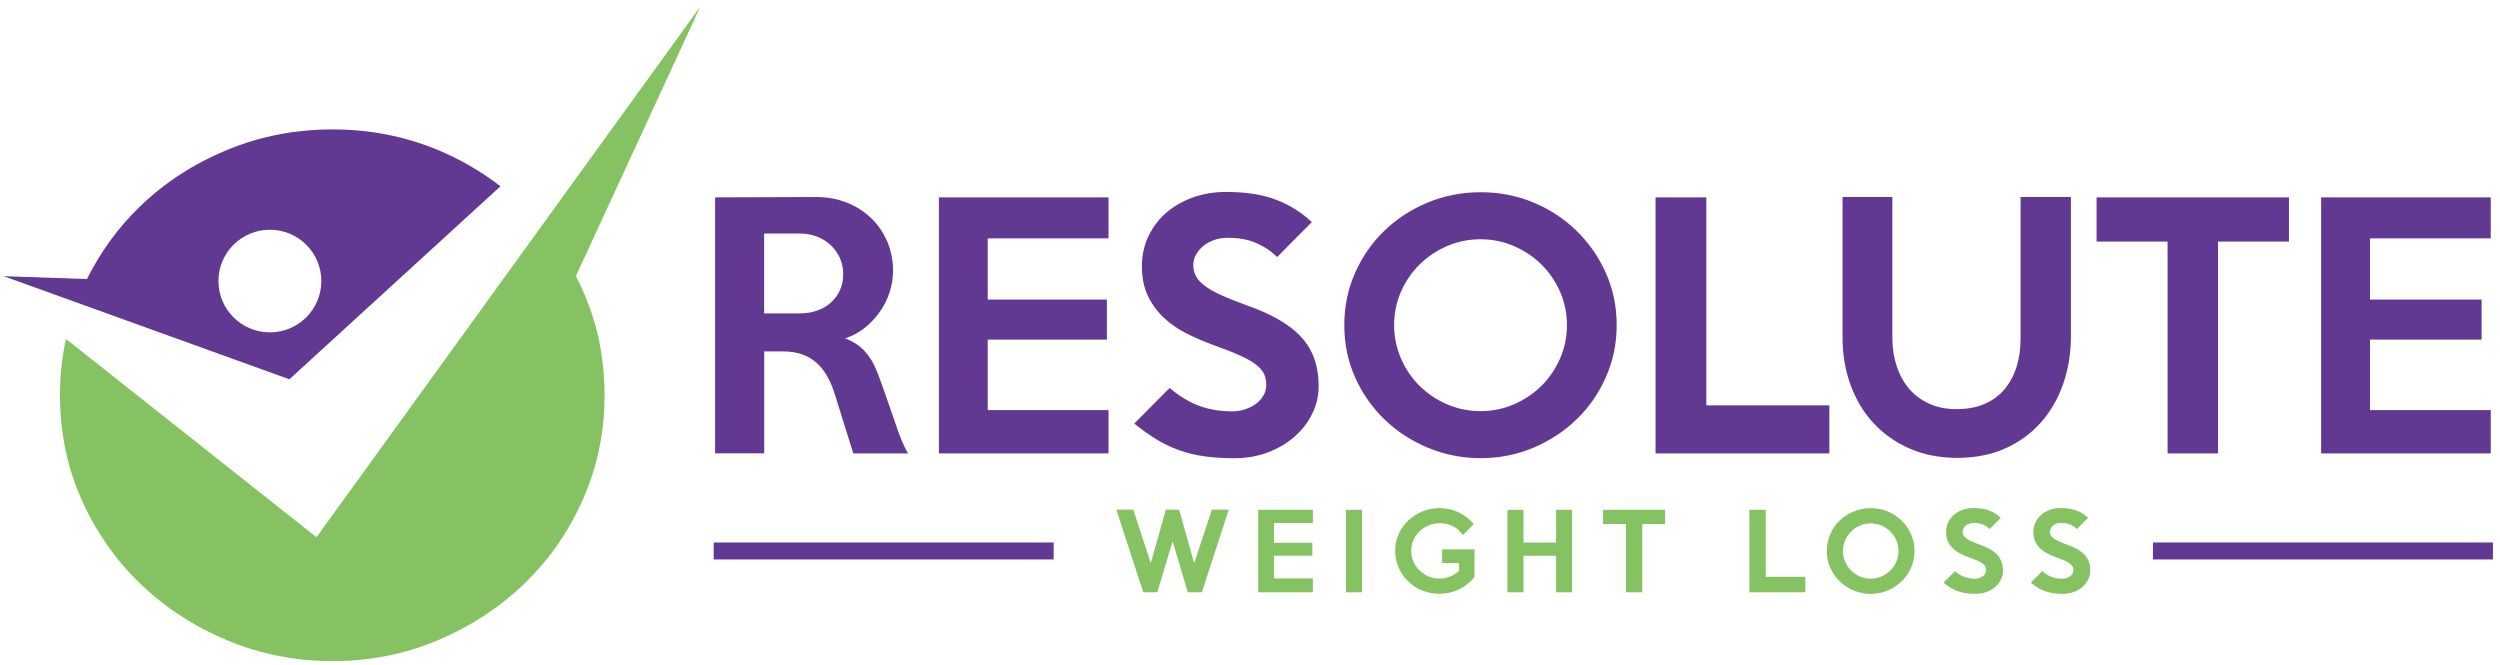 <svg width="233" height="62" viewBox="0 0 233 62" fill="none" xmlns="http://www.w3.org/2000/svg">
<g clip-path="url(#clip0)">
<path d="M84.635 42.257H79.528L77.828 36.819C77.648 36.224 77.426 35.676 77.157 35.176C76.888 34.68 76.565 34.248 76.185 33.89C75.805 33.532 75.356 33.253 74.828 33.052C74.3 32.852 73.677 32.752 72.958 32.752H71.226V42.251H66.647V18.395L76.09 18.363C77.104 18.363 78.049 18.537 78.926 18.885C79.803 19.233 80.558 19.718 81.197 20.334C81.836 20.95 82.332 21.677 82.692 22.515C83.051 23.353 83.23 24.259 83.23 25.234C83.23 25.929 83.119 26.609 82.903 27.267C82.686 27.926 82.38 28.532 81.978 29.09C81.582 29.649 81.112 30.139 80.569 30.571C80.025 31.003 79.422 31.324 78.768 31.54C79.517 31.82 80.135 32.22 80.611 32.752C81.086 33.279 81.461 33.911 81.741 34.649C81.878 34.986 82.01 35.328 82.126 35.666C82.248 36.003 82.369 36.356 82.501 36.725C82.628 37.093 82.771 37.494 82.919 37.921C83.066 38.347 83.23 38.822 83.41 39.338C83.626 39.996 83.832 40.555 84.022 41.024C84.212 41.482 84.413 41.898 84.635 42.257ZM78.588 25.561C78.588 25.002 78.482 24.496 78.271 24.038C78.06 23.579 77.775 23.184 77.416 22.842C77.056 22.505 76.634 22.241 76.143 22.052C75.652 21.862 75.129 21.767 74.569 21.767H71.216V29.206H74.569C75.129 29.206 75.652 29.122 76.143 28.953C76.629 28.785 77.056 28.543 77.416 28.221C77.775 27.9 78.06 27.52 78.271 27.073C78.482 26.619 78.588 26.119 78.588 25.561Z" fill="#613892"/>
<path d="M103.314 42.257H87.508V18.395H103.314V22.215H92.055V27.921H103.161V31.651H92.055V38.221H103.314V42.257Z" fill="#613892"/>
<path d="M122.897 35.987C122.897 36.883 122.701 37.736 122.311 38.537C121.92 39.343 121.376 40.054 120.679 40.671C119.982 41.287 119.152 41.783 118.197 42.151C117.241 42.52 116.179 42.705 115.023 42.705C113.982 42.705 113.053 42.647 112.224 42.525C111.394 42.404 110.618 42.22 109.889 41.956C109.16 41.698 108.463 41.361 107.793 40.955C107.122 40.55 106.43 40.054 105.712 39.475L109.007 36.161C109.963 36.956 110.903 37.52 111.822 37.847C112.741 38.174 113.739 38.337 114.817 38.337C115.255 38.337 115.672 38.274 116.058 38.142C116.448 38.016 116.786 37.836 117.077 37.62C117.367 37.404 117.594 37.141 117.763 36.846C117.932 36.546 118.017 36.219 118.017 35.861C118.017 35.481 117.948 35.144 117.806 34.844C117.663 34.544 117.415 34.259 117.056 33.98C116.697 33.7 116.2 33.416 115.561 33.132C114.922 32.842 114.104 32.52 113.105 32.162C112.229 31.846 111.384 31.482 110.576 31.072C109.768 30.666 109.06 30.171 108.448 29.591C107.84 29.011 107.349 28.337 106.979 27.563C106.61 26.788 106.425 25.871 106.425 24.818C106.425 23.801 106.631 22.868 107.037 22.009C107.449 21.151 108.004 20.424 108.712 19.812C109.419 19.207 110.248 18.732 111.199 18.395C112.144 18.058 113.169 17.889 114.267 17.889C116.1 17.889 117.647 18.127 118.909 18.606C120.166 19.085 121.286 19.781 122.263 20.698L119.031 23.954C118.434 23.374 117.763 22.937 117.024 22.626C116.285 22.315 115.419 22.162 114.42 22.162C113.961 22.162 113.539 22.231 113.148 22.373C112.757 22.515 112.424 22.694 112.144 22.926C111.864 23.158 111.637 23.427 111.468 23.732C111.299 24.043 111.215 24.364 111.215 24.702C111.215 25.081 111.294 25.424 111.458 25.729C111.616 26.04 111.886 26.335 112.266 26.625C112.646 26.915 113.148 27.204 113.776 27.489C114.405 27.779 115.186 28.089 116.126 28.432C117.325 28.848 118.35 29.306 119.21 29.807C120.071 30.308 120.768 30.85 121.307 31.451C121.846 32.046 122.247 32.721 122.506 33.469C122.765 34.206 122.897 35.049 122.897 35.987Z" fill="#613892"/>
<path d="M150.675 30.308C150.675 32.02 150.343 33.632 149.672 35.144C149.001 36.656 148.093 37.973 146.936 39.085C145.78 40.202 144.433 41.082 142.902 41.73C141.365 42.378 139.733 42.699 137.995 42.699C136.263 42.699 134.621 42.373 133.079 41.73C131.531 41.082 130.185 40.202 129.028 39.085C127.872 37.968 126.958 36.661 126.292 35.16C125.622 33.658 125.289 32.041 125.289 30.308C125.289 28.574 125.622 26.951 126.292 25.439C126.958 23.927 127.872 22.615 129.028 21.498C130.185 20.381 131.537 19.507 133.079 18.869C134.626 18.232 136.263 17.916 137.995 17.916C139.728 17.916 141.365 18.232 142.902 18.869C144.438 19.507 145.78 20.387 146.936 21.514C148.093 22.642 149.007 23.954 149.672 25.455C150.343 26.962 150.675 28.579 150.675 30.308ZM146.039 30.308C146.039 29.212 145.827 28.184 145.41 27.215C144.988 26.251 144.417 25.402 143.683 24.675C142.954 23.948 142.099 23.374 141.117 22.942C140.14 22.515 139.099 22.299 137.995 22.299C136.876 22.299 135.825 22.515 134.848 22.942C133.866 23.369 133.015 23.948 132.281 24.675C131.552 25.402 130.977 26.251 130.56 27.215C130.137 28.179 129.931 29.212 129.931 30.308C129.931 31.382 130.142 32.41 130.56 33.384C130.977 34.359 131.552 35.213 132.281 35.94C133.01 36.667 133.866 37.246 134.848 37.673C135.825 38.1 136.876 38.316 137.995 38.316C139.094 38.316 140.134 38.1 141.117 37.673C142.094 37.246 142.949 36.667 143.683 35.94C144.412 35.213 144.988 34.359 145.41 33.384C145.827 32.41 146.039 31.382 146.039 30.308Z" fill="#613892"/>
<path d="M170.496 42.257H154.298V18.395H159.03V37.779H170.496V42.257Z" fill="#613892"/>
<path d="M193.009 18.363V31.324C193.009 32.915 192.766 34.401 192.291 35.776C191.81 37.151 191.118 38.347 190.21 39.375C189.302 40.402 188.193 41.208 186.888 41.793C185.578 42.378 184.089 42.673 182.415 42.673C180.778 42.673 179.304 42.383 177.984 41.809C176.664 41.235 175.544 40.439 174.615 39.438C173.685 38.432 172.972 37.246 172.476 35.882C171.974 34.517 171.726 33.047 171.726 31.477V18.363H176.368V31.503C176.368 32.42 176.5 33.279 176.759 34.085C177.018 34.891 177.398 35.592 177.894 36.193C178.396 36.788 179.019 37.262 179.769 37.61C180.519 37.958 181.369 38.131 182.331 38.131C183.35 38.131 184.232 37.968 184.982 37.636C185.726 37.309 186.349 36.851 186.835 36.261C187.326 35.671 187.691 34.981 187.944 34.185C188.193 33.39 188.319 32.515 188.319 31.556V18.363H193.009Z" fill="#613892"/>
<path d="M213.336 22.515H206.719V42.257H202.019V22.515H195.401V18.395H213.331V22.515H213.336Z" fill="#613892"/>
<path d="M232.137 42.257H216.33V18.395H232.137V22.215H220.883V27.921H231.287V31.651H220.883V38.221H232.137V42.257Z" fill="#613892"/>
<path d="M98.202 50.56H66.515V52.141H98.202V50.56Z" fill="#613892"/>
<path d="M232.343 50.56H200.656V52.141H232.343V50.56Z" fill="#613892"/>
<path d="M114.521 47.504L112.012 55.197H110.703L109.287 50.444L107.861 55.197H106.552L104.043 47.504H105.622L107.254 52.478L108.659 47.504H109.895L111.299 52.489L112.947 47.504H114.521Z" fill="#84C262"/>
<path d="M122.358 55.202H117.267V47.515H122.358V48.748H118.735V50.587H122.311V51.788H118.735V53.906H122.358V55.202Z" fill="#84C262"/>
<path d="M126.942 55.202H125.448V47.515H126.942V55.202Z" fill="#84C262"/>
<path d="M137.409 53.785C137.193 54.053 136.955 54.285 136.696 54.48C136.438 54.675 136.168 54.838 135.894 54.965C135.614 55.091 135.329 55.186 135.038 55.249C134.748 55.312 134.457 55.339 134.167 55.339C133.596 55.339 133.058 55.233 132.556 55.033C132.054 54.828 131.616 54.549 131.246 54.185C130.871 53.827 130.575 53.405 130.359 52.915C130.142 52.431 130.032 51.904 130.032 51.34C130.032 50.787 130.137 50.27 130.354 49.786C130.57 49.301 130.866 48.88 131.241 48.521C131.616 48.163 132.054 47.879 132.556 47.668C133.058 47.457 133.591 47.357 134.167 47.357C134.827 47.357 135.429 47.494 135.973 47.763C136.517 48.031 136.976 48.39 137.356 48.837L136.348 49.865C136.057 49.475 135.735 49.196 135.376 49.022C135.017 48.853 134.616 48.769 134.172 48.769C133.808 48.769 133.464 48.837 133.142 48.969C132.82 49.106 132.54 49.291 132.302 49.522C132.059 49.754 131.875 50.028 131.732 50.339C131.595 50.65 131.526 50.982 131.526 51.335C131.526 51.693 131.595 52.03 131.732 52.341C131.869 52.652 132.059 52.926 132.302 53.163C132.545 53.4 132.825 53.584 133.142 53.721C133.464 53.853 133.808 53.922 134.172 53.922C134.52 53.922 134.843 53.858 135.154 53.727C135.461 53.6 135.735 53.426 135.983 53.216V52.473H134.404V51.203H137.42V53.785H137.409Z" fill="#84C262"/>
<path d="M146.519 55.202H145.025V51.798H141.988V55.202H140.493V47.515H141.988V50.565H145.025V47.515H146.519V55.202Z" fill="#84C262"/>
<path d="M155.186 48.843H153.057V55.202H151.542V48.843H149.408V47.515H155.186V48.843Z" fill="#84C262"/>
<path d="M168.262 55.202H163.044V47.515H164.565V53.758H168.256V55.202H168.262Z" fill="#84C262"/>
<path d="M178.433 51.356C178.433 51.909 178.327 52.425 178.111 52.915C177.894 53.4 177.604 53.827 177.229 54.185C176.854 54.543 176.421 54.828 175.93 55.038C175.433 55.244 174.911 55.349 174.351 55.349C173.791 55.349 173.263 55.244 172.766 55.038C172.27 54.828 171.832 54.548 171.462 54.185C171.087 53.827 170.797 53.405 170.58 52.92C170.364 52.436 170.258 51.914 170.258 51.356C170.258 50.797 170.364 50.276 170.58 49.786C170.797 49.301 171.087 48.874 171.462 48.516C171.837 48.158 172.27 47.873 172.766 47.668C173.263 47.462 173.791 47.362 174.351 47.362C174.911 47.362 175.433 47.462 175.93 47.668C176.426 47.873 176.859 48.158 177.229 48.521C177.604 48.885 177.894 49.306 178.111 49.791C178.322 50.276 178.433 50.797 178.433 51.356ZM176.939 51.356C176.939 51.003 176.87 50.671 176.738 50.36C176.601 50.049 176.416 49.775 176.183 49.543C175.946 49.311 175.671 49.122 175.359 48.985C175.043 48.848 174.71 48.779 174.356 48.779C173.997 48.779 173.659 48.848 173.342 48.985C173.025 49.122 172.751 49.306 172.518 49.543C172.286 49.775 172.101 50.049 171.964 50.36C171.826 50.671 171.763 51.003 171.763 51.356C171.763 51.703 171.832 52.03 171.964 52.346C172.101 52.662 172.286 52.936 172.518 53.168C172.756 53.4 173.03 53.59 173.342 53.727C173.659 53.864 173.997 53.932 174.356 53.932C174.71 53.932 175.043 53.864 175.359 53.727C175.676 53.59 175.951 53.4 176.183 53.168C176.421 52.931 176.606 52.662 176.738 52.346C176.87 52.03 176.939 51.698 176.939 51.356Z" fill="#84C262"/>
<path d="M186.677 53.184C186.677 53.474 186.614 53.748 186.487 54.006C186.36 54.264 186.186 54.496 185.964 54.691C185.737 54.891 185.473 55.049 185.161 55.165C184.855 55.281 184.512 55.344 184.137 55.344C183.804 55.344 183.503 55.323 183.234 55.286C182.964 55.249 182.716 55.186 182.484 55.102C182.246 55.017 182.024 54.912 181.808 54.78C181.591 54.649 181.369 54.49 181.137 54.306L182.199 53.237C182.505 53.495 182.811 53.674 183.107 53.779C183.403 53.885 183.725 53.937 184.073 53.937C184.216 53.937 184.348 53.916 184.475 53.874C184.601 53.832 184.707 53.779 184.802 53.706C184.897 53.637 184.971 53.553 185.024 53.458C185.077 53.363 185.108 53.258 185.108 53.142C185.108 53.021 185.087 52.91 185.04 52.815C184.998 52.72 184.913 52.625 184.797 52.536C184.681 52.446 184.522 52.357 184.316 52.262C184.11 52.167 183.846 52.067 183.524 51.951C183.239 51.851 182.97 51.73 182.711 51.598C182.452 51.466 182.225 51.308 182.024 51.124C181.829 50.94 181.67 50.718 181.554 50.471C181.433 50.223 181.375 49.923 181.375 49.586C181.375 49.259 181.443 48.959 181.575 48.679C181.707 48.405 181.887 48.168 182.114 47.973C182.341 47.778 182.61 47.626 182.917 47.515C183.223 47.404 183.55 47.352 183.904 47.352C184.496 47.352 184.992 47.431 185.399 47.583C185.806 47.736 186.165 47.963 186.476 48.258L185.436 49.306C185.246 49.122 185.029 48.98 184.792 48.88C184.554 48.779 184.274 48.732 183.952 48.732C183.804 48.732 183.667 48.753 183.54 48.8C183.413 48.843 183.308 48.906 183.218 48.98C183.128 49.053 183.054 49.138 183.001 49.238C182.948 49.338 182.917 49.443 182.917 49.549C182.917 49.67 182.943 49.78 182.996 49.88C183.049 49.981 183.133 50.075 183.255 50.17C183.376 50.265 183.54 50.355 183.741 50.45C183.941 50.544 184.195 50.644 184.496 50.755C184.881 50.892 185.214 51.04 185.489 51.198C185.763 51.356 185.99 51.535 186.165 51.724C186.339 51.919 186.466 52.136 186.55 52.373C186.635 52.61 186.677 52.878 186.677 53.184Z" fill="#84C262"/>
<path d="M194.81 53.184C194.81 53.474 194.746 53.748 194.62 54.006C194.493 54.264 194.319 54.496 194.097 54.691C193.87 54.891 193.606 55.049 193.294 55.165C192.988 55.281 192.645 55.344 192.27 55.344C191.937 55.344 191.636 55.323 191.367 55.286C191.097 55.249 190.849 55.186 190.617 55.102C190.379 55.017 190.157 54.912 189.941 54.78C189.724 54.649 189.502 54.49 189.27 54.306L190.331 53.237C190.638 53.495 190.944 53.674 191.24 53.779C191.536 53.885 191.858 53.937 192.206 53.937C192.349 53.937 192.481 53.916 192.608 53.874C192.734 53.832 192.84 53.779 192.935 53.706C193.03 53.637 193.104 53.553 193.157 53.458C193.21 53.363 193.241 53.258 193.241 53.142C193.241 53.021 193.22 52.91 193.173 52.815C193.125 52.72 193.046 52.625 192.93 52.536C192.814 52.446 192.655 52.357 192.449 52.262C192.243 52.167 191.979 52.067 191.657 51.951C191.372 51.851 191.103 51.73 190.844 51.598C190.585 51.466 190.358 51.308 190.157 51.124C189.962 50.94 189.803 50.718 189.687 50.471C189.571 50.223 189.508 49.923 189.508 49.586C189.508 49.259 189.576 48.959 189.708 48.679C189.84 48.405 190.02 48.168 190.247 47.973C190.474 47.778 190.743 47.626 191.05 47.515C191.356 47.404 191.683 47.352 192.037 47.352C192.629 47.352 193.125 47.431 193.532 47.583C193.938 47.736 194.298 47.963 194.609 48.258L193.569 49.306C193.379 49.122 193.162 48.98 192.925 48.88C192.687 48.779 192.407 48.732 192.085 48.732C191.937 48.732 191.8 48.753 191.673 48.8C191.546 48.843 191.441 48.906 191.351 48.98C191.261 49.053 191.187 49.138 191.134 49.238C191.081 49.338 191.05 49.443 191.05 49.549C191.05 49.67 191.076 49.78 191.129 49.88C191.182 49.981 191.266 50.075 191.388 50.17C191.509 50.265 191.673 50.355 191.874 50.45C192.074 50.544 192.328 50.644 192.629 50.755C193.014 50.892 193.347 51.04 193.622 51.198C193.896 51.356 194.123 51.535 194.298 51.724C194.472 51.919 194.599 52.136 194.683 52.373C194.768 52.61 194.81 52.878 194.81 53.184Z" fill="#84C262"/>
<path d="M65.269 0.614L29.495 50.07L6.147 31.588C5.777 33.279 5.592 35.028 5.592 36.84C5.592 40.302 6.258 43.537 7.594 46.54C8.93 49.543 10.752 52.162 13.065 54.39C15.378 56.619 18.077 58.379 21.166 59.675C24.256 60.965 27.53 61.614 31 61.614C34.464 61.614 37.733 60.965 40.802 59.675C43.87 58.379 46.558 56.619 48.871 54.39C51.184 52.162 53.006 49.538 54.342 46.508C55.678 43.484 56.344 40.26 56.344 36.835C56.344 33.374 55.678 30.139 54.342 27.136C54.131 26.662 53.904 26.193 53.672 25.734L65.269 0.614Z" fill="#84C262"/>
<path d="M40.796 13.975C37.728 12.7 34.459 12.062 30.994 12.062C27.53 12.062 24.25 12.7 21.161 13.975C18.072 15.25 15.373 16.999 13.06 19.228C11.032 21.182 9.384 23.442 8.106 26.008L0.343 25.74L26.97 35.349L46.642 17.363C44.873 15.998 42.93 14.86 40.796 13.975ZM25.154 30.977C22.503 30.977 20.358 28.832 20.358 26.193C20.358 23.553 22.508 21.409 25.154 21.409C27.799 21.409 29.949 23.553 29.949 26.193C29.949 28.832 27.799 30.977 25.154 30.977Z" fill="#613892"/>
</g>
<defs>
<clipPath id="clip0">
<path d="M0.343 0.614H232.343V61.614H0.343V0.614Z" fill="white"/>
</clipPath>
</defs>
</svg>
